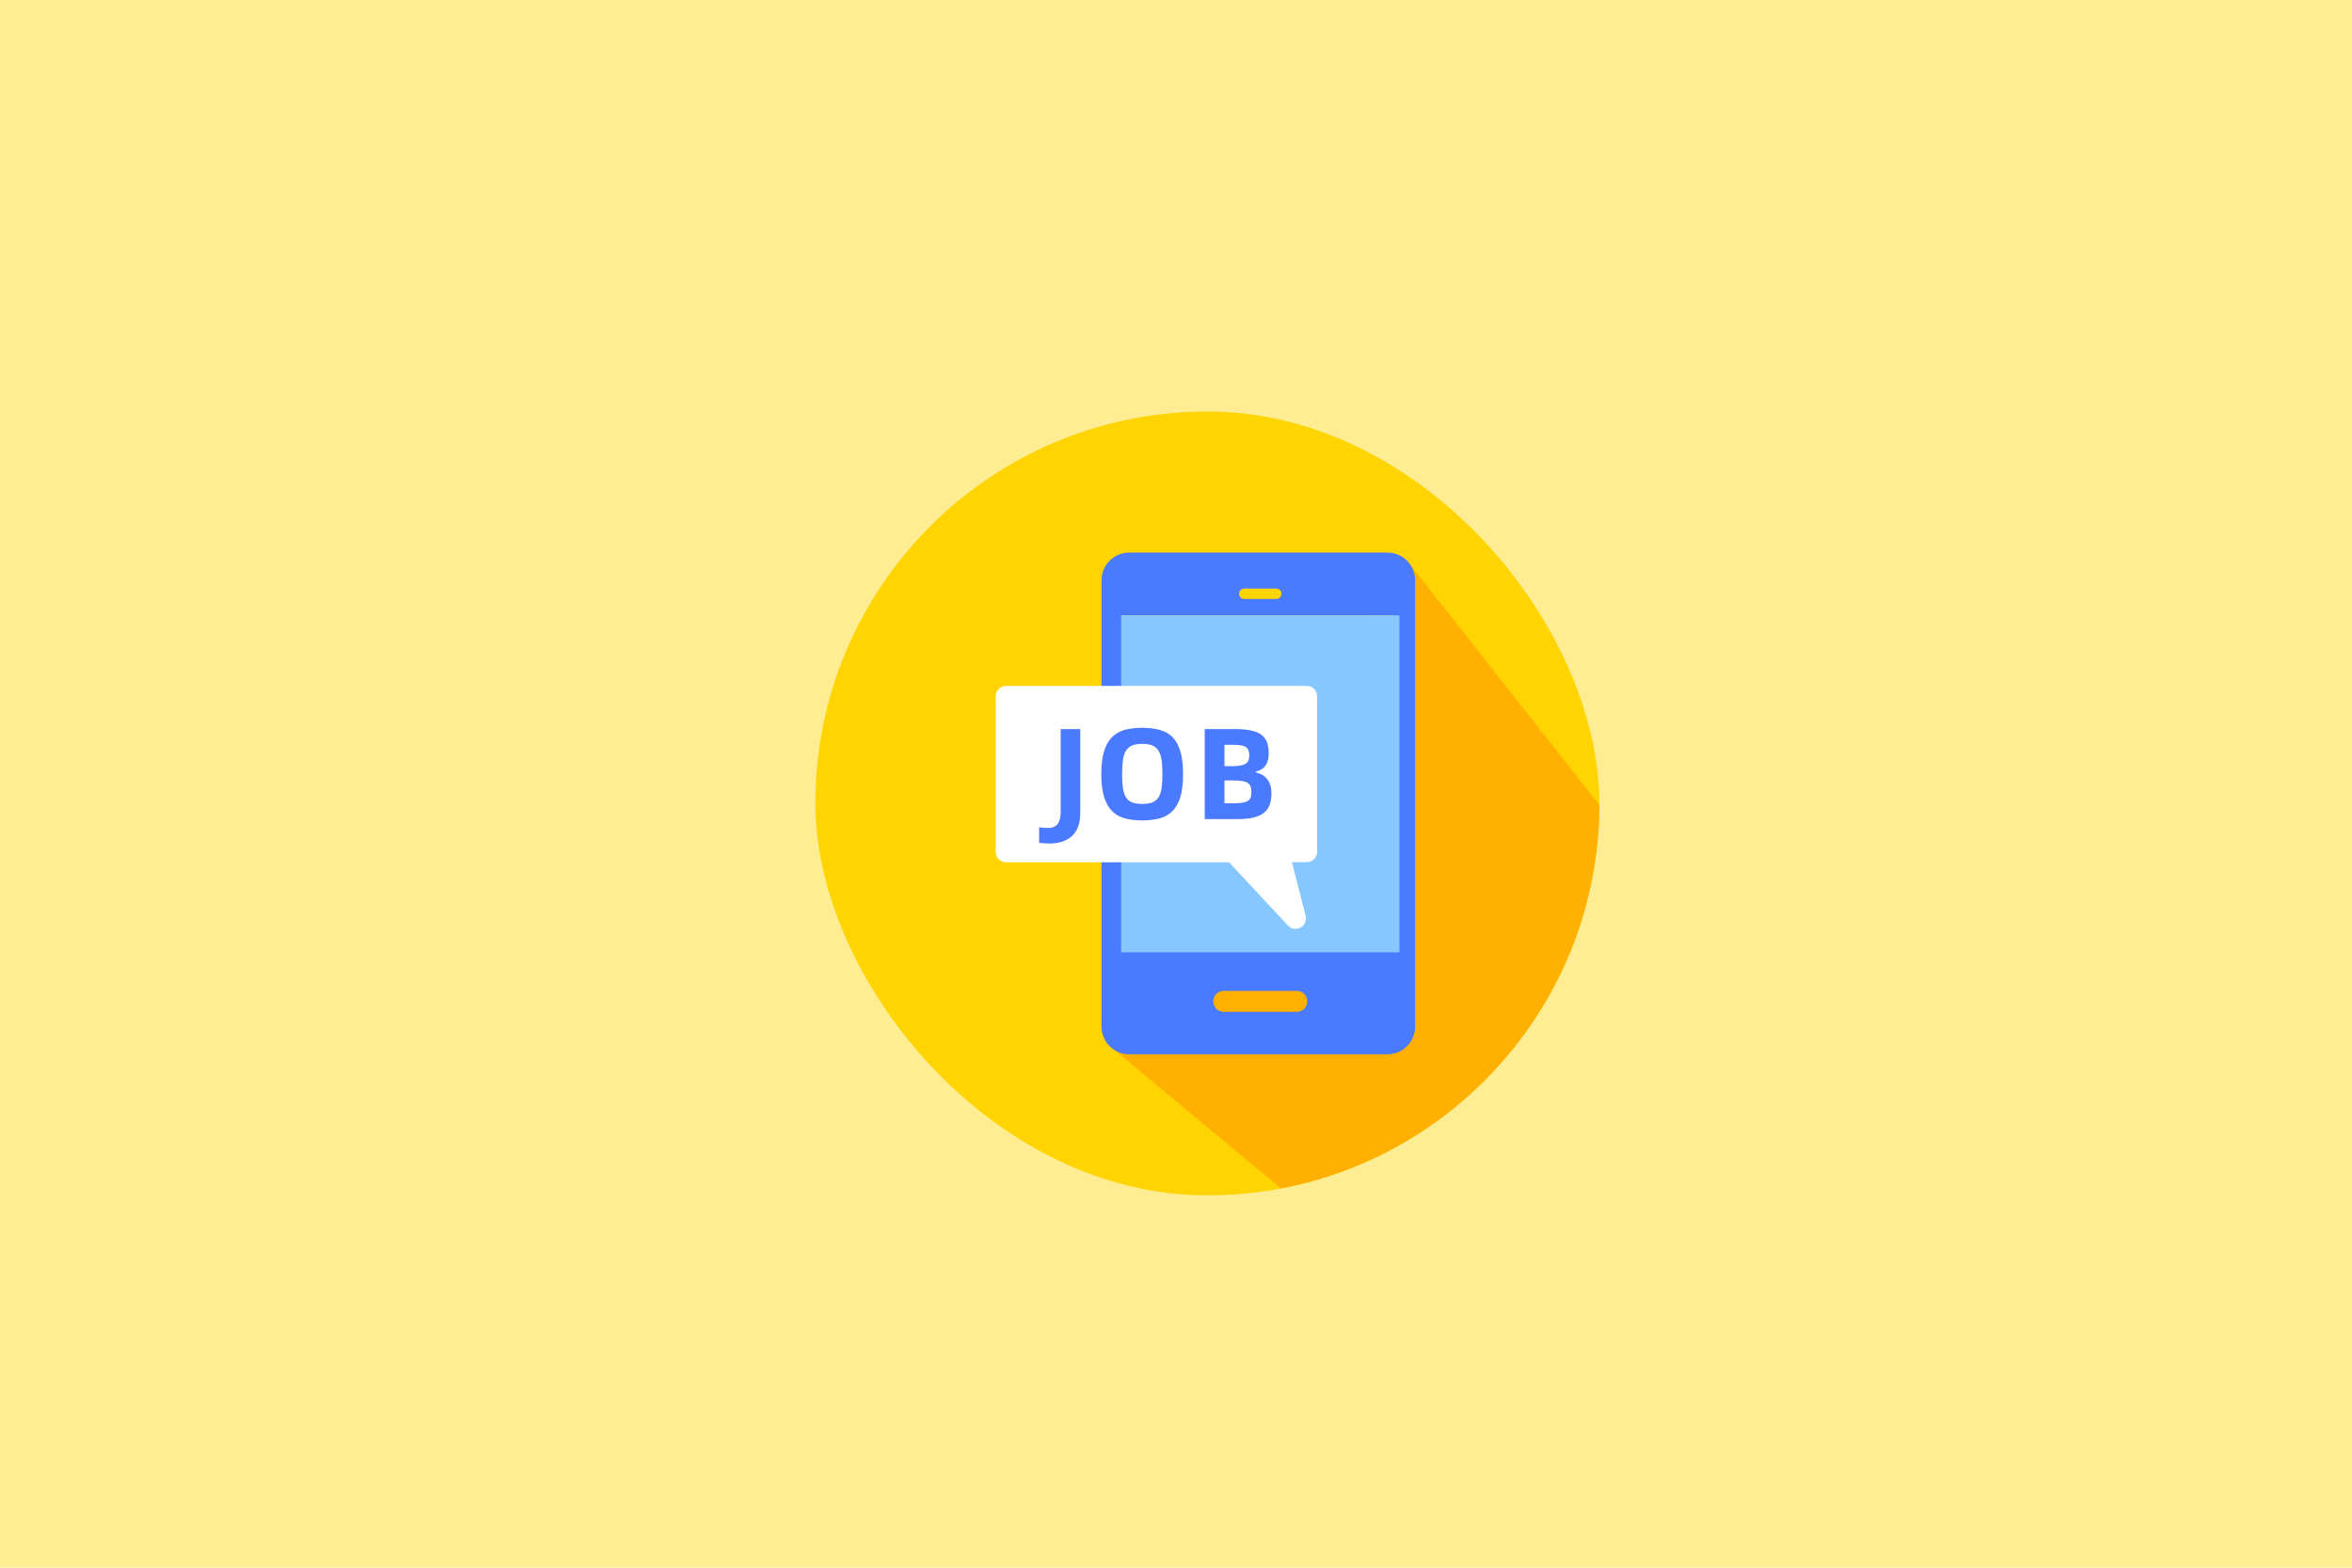 <?xml version="1.0" encoding="UTF-8"?>
<svg width="600px" height="400px" viewBox="0 0 600 400" version="1.1" xmlns="http://www.w3.org/2000/svg" xmlns:xlink="http://www.w3.org/1999/xlink">
    <title>xilujob</title>
    <desc>FastAdmin</desc>
    <g id="xilujob" stroke="none" stroke-width="1" fill="none" fill-rule="evenodd">
        <g id="编组">
            <rect id="矩形" fill="#FFED94" x="0" y="0" width="600" height="400"></rect>
            <rect id="矩形" fill="#FFD400" x="208" y="105" width="200" height="200" rx="100"></rect>
            <path d="M358.949,143.08 L407.996,205.404 L407.987,206.654 C407.207,254.72 372.516,294.542 326.795,303.236 L282.295,266.244 L358.949,143.08 Z" id="形状结合" fill="#FFB000"></path>
            <path d="M288.028,140.999 C286.162,140.993 284.371,141.742 283.051,143.08 C281.732,144.417 280.993,146.233 281,148.125 L281,222.5 L286.253,222.5 L286.253,157 L355.723,157 L355.723,242.35 L286.253,242.35 L286,214.744 L281,214.744 L281,261.875 C280.993,263.767 281.732,265.583 283.051,266.92 C284.371,268.258 286.162,269.007 288.028,269.001 L353.972,269.001 C355.838,269.007 357.629,268.258 358.949,266.92 C360.268,265.583 361.007,263.767 361,261.875 L361,148.125 C361.007,146.233 360.268,144.417 358.949,143.08 C357.629,141.742 355.838,140.993 353.972,140.999 L288.028,140.999 Z M312.175,258.175 C310.698,258.175 309.5,256.977 309.5,255.5 C309.5,254.023 310.698,252.825 312.175,252.825 L330.825,252.825 C332.302,252.825 333.5,254.023 333.5,255.5 C333.5,256.977 332.302,258.175 330.825,258.175 L312.15,258.175 L312.175,258.175 Z M317.413,152.825 C316.681,152.825 316.087,152.232 316.087,151.5 C316.087,150.768 316.681,150.175 317.413,150.175 L325.587,150.175 C326.319,150.175 326.913,150.768 326.913,151.5 C326.913,152.232 326.319,152.825 325.587,152.825 L317.413,152.825 L317.413,152.825 Z" id="形状" fill="#4A7AFF" fill-rule="nonzero"></path>
            <rect id="矩形" fill="#87C7FF" fill-rule="nonzero" x="286" y="157" width="71" height="86"></rect>
            <path d="M333.347,175 L256.653,175 C255.197,175 254.014,176.171 254,177.625 L254,217.365 C254,218.85 255.19,220.014 256.653,220.014 L313.535,220.014 L328.586,236.183 C329.432,237.065 330.771,237.255 331.83,236.645 C332.889,236.034 333.392,234.779 333.049,233.608 L329.578,219.989 L333.347,219.989 C334.803,219.989 335.986,218.818 336,217.365 L336,177.625 C335.986,176.171 334.803,175 333.347,175 L333.347,175 Z" id="形状" fill="#FFFFFF" fill-rule="nonzero"></path>
            <path d="M267.702,215.223 C270.174,215.223 272.104,214.577 273.495,213.286 C274.885,211.996 275.58,210.015 275.58,207.345 L275.58,207.345 L275.58,186.029 L270.582,186.029 L270.582,207.113 C270.582,208.415 270.345,209.43 269.87,210.159 C269.396,210.887 268.519,211.251 267.239,211.251 C266.864,211.251 266.494,211.234 266.13,211.201 C265.766,211.168 265.418,211.129 265.087,211.085 L265.087,211.085 L265.087,215.057 C265.462,215.101 265.893,215.14 266.378,215.173 C266.864,215.206 267.305,215.223 267.702,215.223 Z M291.374,209.331 C293.051,209.331 294.54,209.154 295.842,208.801 C297.144,208.448 298.236,207.825 299.119,206.931 C300.002,206.038 300.669,204.829 301.122,203.307 C301.574,201.784 301.8,199.853 301.8,197.514 C301.8,195.175 301.574,193.244 301.122,191.722 C300.669,190.199 300.002,188.991 299.119,188.097 C298.236,187.204 297.144,186.58 295.842,186.227 C294.54,185.874 293.051,185.698 291.374,185.698 C289.719,185.698 288.24,185.874 286.938,186.227 C285.636,186.58 284.544,187.204 283.661,188.097 C282.779,188.991 282.106,190.199 281.642,191.722 C281.179,193.244 280.947,195.175 280.947,197.514 C280.947,199.853 281.179,201.784 281.642,203.307 C282.106,204.829 282.779,206.038 283.661,206.931 C284.544,207.825 285.636,208.448 286.938,208.801 C288.24,209.154 289.719,209.331 291.374,209.331 Z M291.374,205.127 C290.314,205.127 289.454,204.995 288.792,204.73 C288.13,204.465 287.611,204.035 287.236,203.439 C286.861,202.843 286.602,202.06 286.458,201.089 C286.315,200.118 286.243,198.927 286.243,197.514 C286.243,196.124 286.315,194.938 286.458,193.956 C286.602,192.974 286.861,192.174 287.236,191.556 C287.611,190.938 288.13,190.492 288.792,190.216 C289.454,189.94 290.314,189.802 291.374,189.802 C292.433,189.802 293.299,189.94 293.972,190.216 C294.645,190.492 295.169,190.938 295.544,191.556 C295.919,192.174 296.179,192.974 296.322,193.956 C296.466,194.938 296.537,196.124 296.537,197.514 C296.537,198.927 296.466,200.118 296.322,201.089 C296.179,202.06 295.919,202.843 295.544,203.439 C295.169,204.035 294.645,204.465 293.972,204.73 C293.299,204.995 292.433,205.127 291.374,205.127 Z M315.773,209 C317.45,209 318.841,208.851 319.944,208.553 C321.047,208.255 321.924,207.825 322.575,207.262 C323.226,206.7 323.684,206.004 323.949,205.177 C324.214,204.349 324.346,203.417 324.346,202.38 C324.346,199.511 323,197.735 320.308,197.051 L320.308,197.051 L320.308,196.918 C321.566,196.565 322.438,195.992 322.923,195.197 C323.408,194.403 323.651,193.41 323.651,192.218 C323.651,191.181 323.519,190.276 323.254,189.504 C322.989,188.732 322.531,188.086 321.88,187.568 C321.229,187.049 320.352,186.663 319.249,186.409 C318.146,186.155 316.755,186.029 315.078,186.029 L315.078,186.029 L307.333,186.029 L307.333,209 L315.773,209 Z M314.052,195.495 L312.364,195.495 L312.364,190.034 L314.052,190.034 C314.869,190.034 315.575,190.061 316.171,190.116 C316.766,190.172 317.246,190.298 317.61,190.497 C317.975,190.696 318.245,190.972 318.421,191.325 C318.598,191.678 318.686,192.152 318.686,192.748 C318.686,193.322 318.598,193.785 318.421,194.138 C318.245,194.491 317.969,194.767 317.594,194.966 C317.219,195.164 316.739,195.302 316.154,195.379 C315.569,195.457 314.869,195.495 314.052,195.495 L314.052,195.495 Z M314.681,204.962 L312.364,204.962 L312.364,199.136 L314.681,199.136 C315.564,199.136 316.303,199.186 316.899,199.285 C317.495,199.384 317.964,199.55 318.306,199.782 C318.648,200.013 318.89,200.317 319.034,200.692 C319.177,201.067 319.249,201.519 319.249,202.049 C319.249,202.645 319.177,203.13 319.034,203.505 C318.89,203.881 318.642,204.173 318.289,204.383 C317.936,204.592 317.467,204.741 316.882,204.829 C316.297,204.918 315.564,204.962 314.681,204.962 L314.681,204.962 Z" id="JOB" fill="#4A7AFF" fill-rule="nonzero"></path>
        </g>
    </g>
</svg>
